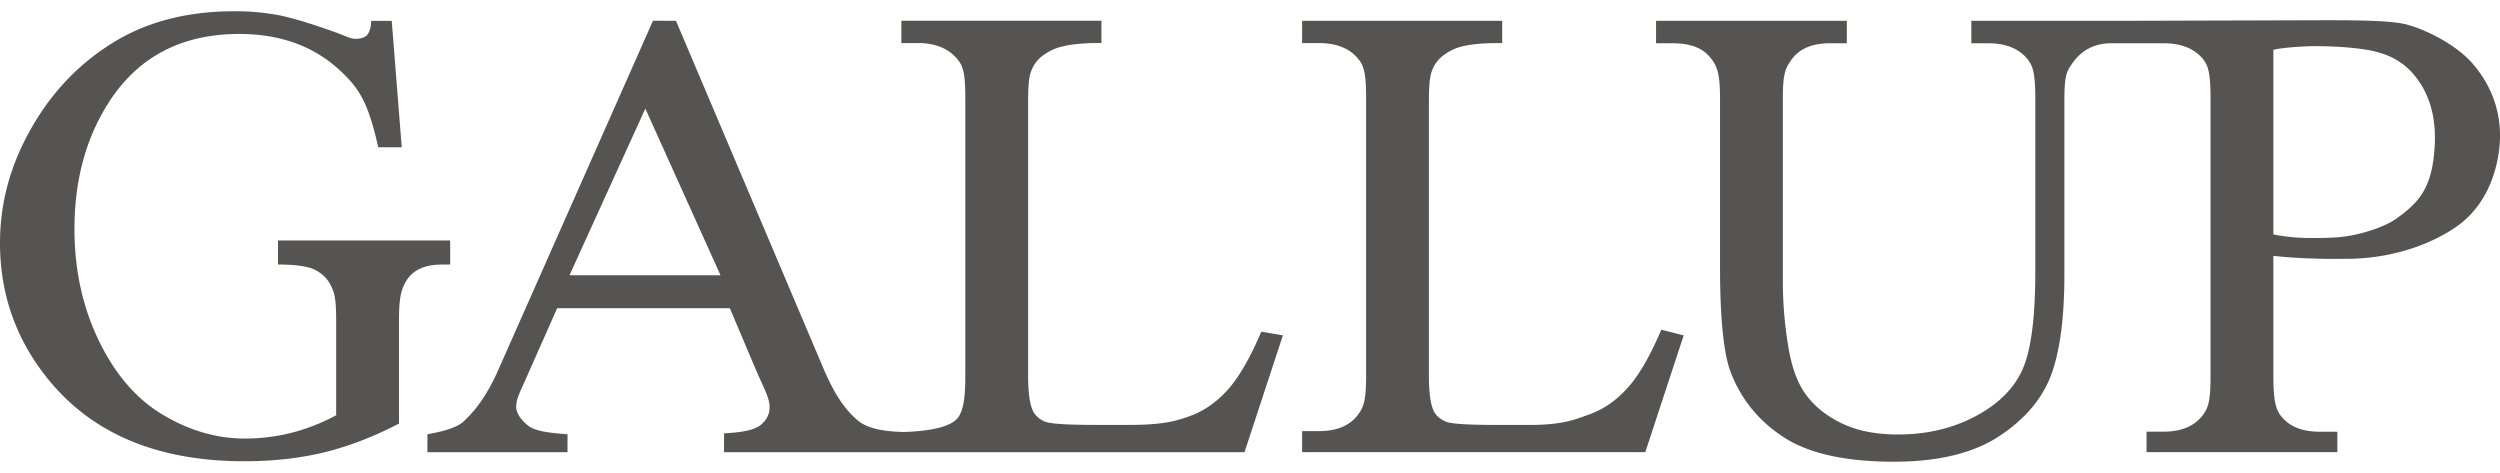 <svg width="111" height="21" fill="none" xmlns="http://www.w3.org/2000/svg"><path d="m17.393.927.444 5.612h-1.043c-.451-2.03-.867-2.629-1.676-3.389-1.166-1.094-2.662-1.642-4.491-1.642-2.495 0-4.391.958-5.69 2.874-1.088 1.621-1.631 3.546-1.631 5.783 0 1.815.361 3.47 1.086 4.969.727 1.497 1.678 2.596 2.852 3.29 1.174.698 2.383 1.047 3.62 1.047a8.39 8.39 0 0 0 2.105-.262 8.753 8.753 0 0 0 1.957-.771V14.25c0-1.004-.075-1.242-.226-1.553-.15-.31-.38-.545-.696-.708-.315-.163-.868-.244-1.66-.244v-1.069h7.644v1.07h-.374c-.777 0-1.31.255-1.6.767-.2.364-.299.667-.299 1.737v4.557c-1.107.576-2.2.998-3.28 1.268-1.08.266-2.278.404-3.597.404-3.787 0-6.662-1.187-8.627-3.55C.736 15.15 0 13.105 0 10.784 0 9.102.415 7.49 1.247 5.952 2.23 4.12 3.584 2.711 5.302 1.725 6.741.91 8.442.5 10.401.5a10.4 10.4 0 0 1 1.95.17c.583.113 1.41.36 2.484.743.54.196.62.256.804.295.258.053.597-.025.7-.204.132-.233.134-.436.143-.577h.912Zm7.893 11.293 3.367-7.398 3.338 7.399h-6.705ZM28.993.92l-6.777 15.296c-.6 1.404-1.148 2.044-1.642 2.505-.242.228-.774.416-1.597.56v.796h6.221v-.796c-.948-.07-1.459-.157-1.745-.38-.285-.223-.535-.54-.535-.833 0-.37.165-.639.493-1.39l1.327-2.994h7.666l1.166 2.752c.389.896.6 1.241.6 1.654 0 .311-.139.575-.414.792-.276.216-.825.318-1.608.358v.837h23.108l1.705-5.189-.96-.161c-.503 1.186-1.008 2.052-1.511 2.604-.504.55-1.062.933-1.671 1.147-.612.218-1.181.388-2.69.388h-1.441c-1.27 0-2.026-.045-2.27-.138a1.038 1.038 0 0 1-.535-.442c-.157-.296-.235-.833-.235-1.618V4.576c0-1.132.077-1.322.23-1.622.154-.299.437-.545.853-.743.417-.196 1.14-.31 2.173-.3V.922H40.02v.99h.743c.746 0 1.31.23 1.69.651.271.308.407.544.407 1.761v12.33c0 1.106-.103 1.554-.305 1.862-.355.522-1.608.64-2.46.664-.792-.024-1.562-.131-2.01-.514-.45-.38-.95-.965-1.502-2.255L30.013.923l-1.02-.002ZM73.76 14.64l.996.249-1.705 5.187H57.814v-.934h.744c.834 0 1.432-.267 1.79-.803.205-.304.307-.578.307-1.685V4.325c0-1.217-.137-1.472-.408-1.778-.38-.422-.942-.634-1.689-.634h-.744v-.99h8.883v.99c-1.033-.008-1.755.084-2.17.282-.417.196-.702.444-.854.742-.153.3-.23.507-.23 1.64v12.092c0 .784.078 1.322.232 1.617.117.2.298.346.539.441.242.095.997.14 2.269.14h1.44c1.511 0 2.042-.256 2.654-.473.609-.218 1.167-.6 1.67-1.15.504-.55 1.01-1.417 1.514-2.603Zm32.649-4.94c-.617.435-1.735.756-2.549.83-.43.038-1.239.047-1.645.03a8.887 8.887 0 0 1-1.278-.15V2.213c.435-.116 1.576-.168 1.89-.166.94.008 2.095.078 2.794.284.554.164 1.304.473 1.91 1.482.516.86.619 1.85.569 2.676-.104 1.77-.62 2.453-1.691 3.21ZM94.032.925 87.527.924v.996h.743c.748 0 1.31.213 1.691.634.268.306.406.575.406 1.792v7.726c0 2.028-.186 3.465-.56 4.314-.371.848-1.067 1.546-2.082 2.089-1.017.542-2.169.816-3.456.816-1.006 0-1.856-.174-2.547-.52-.694-.347-1.223-.787-1.59-1.323-.37-.534-.621-1.28-.76-2.237a17.746 17.746 0 0 1-.213-2.547V4.346c0-1.093.12-1.318.361-1.665.347-.508.923-.76 1.729-.76h.75V.924h-8.47v.997h.735c.74 0 1.276.187 1.608.56.331.375.497.667.497 1.865v7.457c0 2.3.155 3.868.465 4.7.464 1.22 1.254 2.19 2.365 2.912 1.112.721 2.74 1.085 4.888 1.085 1.973 0 3.531-.38 4.677-1.133 1.145-.756 1.914-1.663 2.307-2.719.391-1.057.588-2.54.588-4.458V4.446c0-1.076.101-1.27.307-1.568.416-.638 1.014-.958 1.79-.958h2.298c.75 0 1.318.213 1.699.634.26.296.395.564.395 1.792v12.328c0 1.112-.096 1.389-.293 1.688-.361.533-.963.805-1.8.805h-.748v.908h8.471v-.905h-.759c-.745 0-1.306-.198-1.674-.62-.274-.295-.408-.65-.408-1.876v-5.315c.726.082 1.27.104 1.779.12.555.022.974.016 1.514.013 1.851-.01 3.572-.567 4.798-1.401 1.675-1.143 1.939-3.123 1.968-3.87.071-1.74-.771-2.883-1.206-3.39-.68-.793-1.976-1.484-2.927-1.74-.711-.19-2.297-.2-4.396-.19l-8.435.024Z" fill="#565353"/></svg>